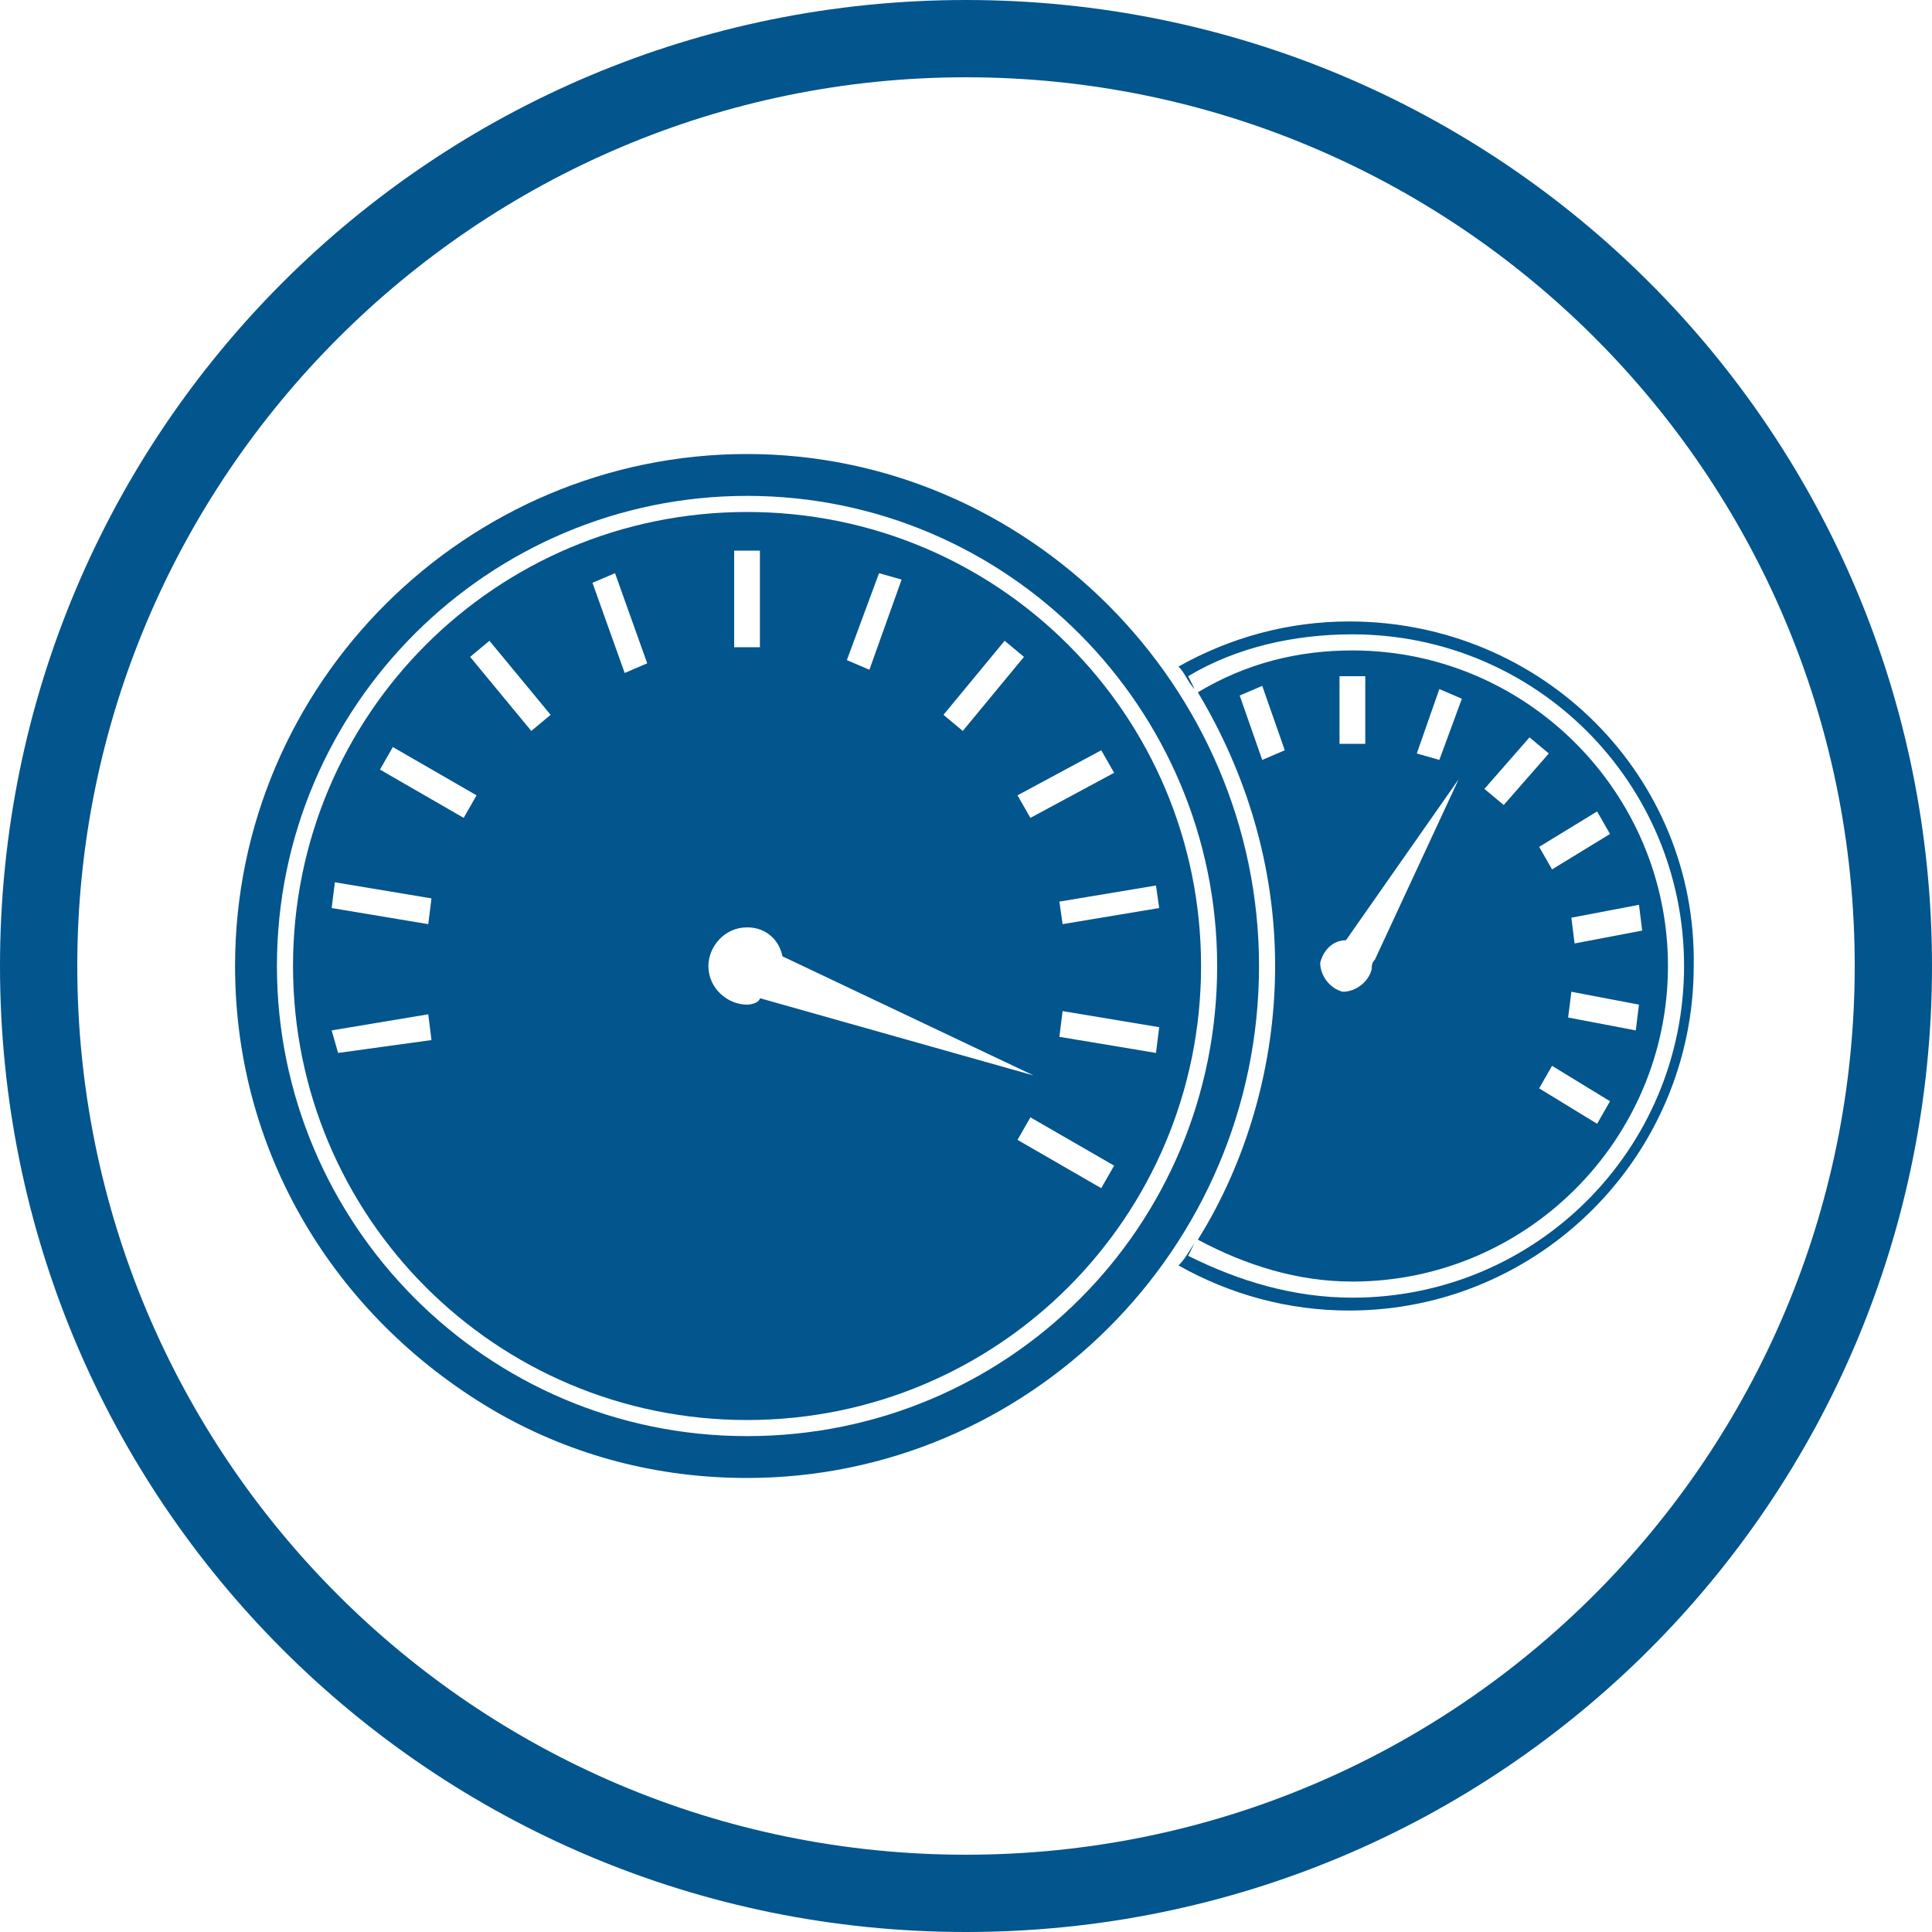<?xml version="1.0" encoding="utf-8"?>
<!-- Generator: Adobe Illustrator 17.1.0, SVG Export Plug-In . SVG Version: 6.00 Build 0)  -->
<!DOCTYPE svg PUBLIC "-//W3C//DTD SVG 1.1//EN" "http://www.w3.org/Graphics/SVG/1.1/DTD/svg11.dtd">
<svg version="1.1" id="Réteg_1" xmlns="http://www.w3.org/2000/svg" xmlns:xlink="http://www.w3.org/1999/xlink" x="0px" y="0px"
	 viewBox="0 0 60 60" enable-background="new 0 0 60 60" xml:space="preserve">
<g>
	<path fill-rule="evenodd" clip-rule="evenodd" fill="#03558D" d="M363.3,385.2c14.8,0,26.8,12,26.8,26.8c0,14.8-12,26.8-26.8,26.8
		c-14.8,0-26.8-12-26.8-26.8C336.5,397.2,348.5,385.2,363.3,385.2 M363.3,382.9c16.1,0,29.2,13.1,29.2,29.2s-13.1,29.2-29.2,29.2
		s-29.2-13.1-29.2-29.2S347.2,382.9,363.3,382.9z"/>
	<path fill-rule="evenodd" clip-rule="evenodd" fill="#AEAEAE" d="M340.3,405.9c0,0-2,0.1-1.9-0.8c0-0.6,1-0.8,1.4-0.6
		c0.2,0.1,0.6,0.3,0.4,0.6c-0.2,0.3,0.3,0.5,0.3,0.5L340.3,405.9z"/>
	<path fill-rule="evenodd" clip-rule="evenodd" fill="#AEAEAE" d="M352.6,405.7c0,0,2,0.1,1.9-0.9c-0.1-0.6-1.1-0.7-1.4-0.6
		c-0.2,0.1-0.6,0.3-0.3,0.6c0.2,0.3-0.3,0.5-0.3,0.5L352.6,405.7z"/>
	<path fill-rule="evenodd" clip-rule="evenodd" fill="#AEAEAE" d="M340.8,416.4l-1,0c-0.4,0-0.7-0.3-0.7-0.7l0-2.1l2.3,0l0,2.1
		C341.5,416.1,341.2,416.4,340.8,416.4"/>
	<path fill-rule="evenodd" clip-rule="evenodd" fill="#AEAEAE" d="M353.4,416.2l-1,0c-0.4,0-0.7-0.3-0.7-0.7l0-2.1l2.3,0l0,2.1
		C354.1,415.9,353.8,416.2,353.4,416.2"/>
	<path fill-rule="evenodd" clip-rule="evenodd" fill="#AEAEAE" d="M341.3,413.3c-0.5-0.2-0.7-0.6-0.8-0.9l12.1-0.2
		c-0.1,0.4-0.4,1-1.4,1l-9.4,0.2C341.7,413.4,341.5,413.4,341.3,413.3"/>
	<path fill-rule="evenodd" clip-rule="evenodd" fill="#AEAEAE" d="M342.4,409.2c0,0.3-0.2,0.5-0.5,0.6c-0.3,0-0.5-0.2-0.6-0.5
		c0-0.3,0.2-0.5,0.5-0.6C342.1,408.7,342.4,408.9,342.4,409.2"/>
	<path fill-rule="evenodd" clip-rule="evenodd" fill="#AEAEAE" d="M341.2,409c0,0.4-0.3,0.8-0.7,0.8c-0.4,0-0.8-0.3-0.8-0.7
		c0-0.4,0.3-0.8,0.7-0.8C340.9,408.3,341.2,408.6,341.2,409"/>
	<path fill-rule="evenodd" clip-rule="evenodd" fill="#AEAEAE" d="M350.7,409.1c0,0.3,0.3,0.5,0.6,0.5c0.3,0,0.5-0.3,0.5-0.6
		c0-0.3-0.3-0.5-0.6-0.5C350.9,408.5,350.7,408.8,350.7,409.1"/>
	<path fill-rule="evenodd" clip-rule="evenodd" fill="#AEAEAE" d="M351.8,408.8c0,0.4,0.4,0.7,0.8,0.7c0.4,0,0.7-0.4,0.7-0.8
		c0-0.4-0.4-0.8-0.8-0.7C352.1,408.1,351.8,408.4,351.8,408.8"/>
	<path fill-rule="evenodd" clip-rule="evenodd" fill="#AEAEAE" d="M354.3,412.7l0-1.8l0-1.9c0-0.2-0.1-0.6-0.2-0.8
		c-0.3-0.5-0.8-1.4-1-1.7c-0.4-0.5-0.4-1.3-0.6-1.5c-0.2-0.3-1.1-3.5-1.7-3.5c-4.4-0.5-8.1,0.1-8.7,0.1c-0.6,0.1-1.4,3.3-1.5,3.6
		c-0.2,0.3-0.1,1.1-0.5,1.5c-0.3,0.3-0.7,1.2-1,1.7c-0.1,0.2-0.2,0.5-0.2,0.8l0,1.9l0,1.8c0,1.1,0.9,1.5,2,1.4l11.4-0.2
		C353.4,414.2,354.3,413.8,354.3,412.7 M346.4,402.7c1.1,0,4,0,4.7,0.1l0.8,2.4c0,0.1,0,0.2,0,0.3c-0.1,0.1-0.2,0.1-0.3,0.1
		c0,0-3.9,0.2-5.1,0.2c-1.2,0-5.1-0.1-5.1-0.1c-0.1,0-0.2,0-0.3-0.1c-0.1-0.1-0.1-0.2,0-0.3l0.7-2.4
		C342.4,402.9,345.3,402.8,346.4,402.7z M350.5,406.5c0,0-0.4,0.4-1.1,0.9c-0.3,0.3-0.7,0.6-1.2,0.9c-0.2,0.1-0.5,0.3-0.7,0.4
		c-0.1,0.1-0.3,0.1-0.4,0.2c-0.1,0-0.3,0.1-0.5,0.1c-0.3,0-0.6-0.1-0.9-0.2c-0.3-0.1-0.5-0.2-0.7-0.4c-0.5-0.3-0.9-0.6-1.2-0.8
		c-0.7-0.5-1.1-0.9-1.1-0.9s0.1,0.1,0.3,0.2c0.2,0.1,0.5,0.3,0.9,0.5c0.4,0.2,0.8,0.5,1.2,0.7c0.2,0.1,0.5,0.2,0.7,0.3
		c0.2,0.1,0.5,0.2,0.7,0.1c0.2,0,0.2,0,0.4-0.1c0.1,0,0.2-0.1,0.4-0.1c0.2-0.1,0.5-0.2,0.7-0.4c0.4-0.3,0.9-0.6,1.2-0.8
		C349.9,406.7,350.5,406.5,350.5,406.5z M339.5,409c-0.2-1,0.7-0.9,0.7-0.9s2.3,0.1,2.5,0.8l0,0c2.5,0.3,5.1,0.3,7.6-0.1l0,0
		c0.2-0.7,2.5-0.9,2.5-0.9s0.8-0.1,0.7,0.9c-0.2,1.5-2.6,0.9-2.6,0.9s-0.1,0-0.3-0.1c-2.7,0.4-5.5,0.5-8.2,0.1
		c-0.1,0.1-0.3,0.1-0.3,0.1S339.7,410.6,339.5,409z M351.3,413.5c-1.5,0-4.7,0.1-4.7,0.1s-3.1,0.1-4.7,0.1c-1.5,0-1.7-1.4-1.7-1.4
		l4-0.1l0-0.1l0-0.6c0-0.2,0.1-0.3,0.3-0.3l4.1-0.1c0.2,0,0.3,0.1,0.3,0.3l0,0.6l0,0.1l4-0.1C352.9,412,352.8,413.5,351.3,413.5z"/>
	<path fill-rule="evenodd" clip-rule="evenodd" fill="#AEAEAE" d="M374,405.9c0,0-2,0.1-1.9-0.8c0-0.6,1-0.8,1.4-0.6
		c0.2,0.1,0.6,0.3,0.4,0.6c-0.2,0.3,0.3,0.5,0.3,0.5L374,405.9z"/>
	<path fill-rule="evenodd" clip-rule="evenodd" fill="#AEAEAE" d="M386.3,405.7c0,0,2,0.1,1.9-0.9c-0.1-0.6-1.1-0.7-1.4-0.6
		c-0.2,0.1-0.6,0.3-0.3,0.6c0.2,0.3-0.3,0.5-0.3,0.5L386.3,405.7z"/>
	<path fill-rule="evenodd" clip-rule="evenodd" fill="#AEAEAE" d="M374.5,416.4l-1,0c-0.4,0-0.7-0.3-0.7-0.7l0-2.1l2.3,0l0,2.1
		C375.1,416.1,374.8,416.4,374.5,416.4"/>
	<path fill-rule="evenodd" clip-rule="evenodd" fill="#AEAEAE" d="M387.1,416.2l-1,0c-0.4,0-0.7-0.3-0.7-0.7l0-2.1l2.3,0l0,2.1
		C387.8,415.9,387.5,416.2,387.1,416.2"/>
	<path fill-rule="evenodd" clip-rule="evenodd" fill="#AEAEAE" d="M374.9,413.3c-0.5-0.2-0.7-0.6-0.8-0.9l12.1-0.2
		c-0.1,0.4-0.4,1-1.4,1l-9.4,0.2C375.3,413.4,375.1,413.4,374.9,413.3"/>
	<path fill-rule="evenodd" clip-rule="evenodd" fill="#AEAEAE" d="M376,409.2c0,0.3-0.2,0.5-0.5,0.6c-0.3,0-0.5-0.2-0.6-0.5
		c0-0.3,0.2-0.5,0.5-0.6C375.8,408.7,376,408.9,376,409.2"/>
	<path fill-rule="evenodd" clip-rule="evenodd" fill="#AEAEAE" d="M374.9,409c0,0.4-0.3,0.8-0.7,0.8c-0.4,0-0.8-0.3-0.8-0.7
		c0-0.4,0.3-0.8,0.7-0.8C374.5,408.3,374.9,408.6,374.9,409"/>
	<path fill-rule="evenodd" clip-rule="evenodd" fill="#AEAEAE" d="M384.3,409.1c0,0.3,0.3,0.5,0.6,0.5c0.3,0,0.5-0.3,0.5-0.6
		c0-0.3-0.3-0.5-0.6-0.5C384.6,408.5,384.3,408.8,384.3,409.1"/>
	<path fill-rule="evenodd" clip-rule="evenodd" fill="#AEAEAE" d="M385.5,408.8c0,0.4,0.4,0.7,0.8,0.7c0.4,0,0.7-0.4,0.7-0.8
		c0-0.4-0.4-0.8-0.8-0.7C385.8,408.1,385.5,408.4,385.5,408.8"/>
	<path fill-rule="evenodd" clip-rule="evenodd" fill="#AEAEAE" d="M387.9,412.7l0-1.8l0-1.9c0-0.2-0.1-0.6-0.2-0.8
		c-0.3-0.5-0.8-1.4-1-1.7c-0.4-0.5-0.4-1.3-0.6-1.5c-0.2-0.3-1.1-3.5-1.7-3.5c-4.4-0.5-8.1,0.1-8.7,0.1c-0.6,0.1-1.4,3.3-1.5,3.6
		c-0.2,0.3-0.1,1.1-0.5,1.5c-0.3,0.3-0.7,1.2-1,1.7c-0.1,0.2-0.2,0.5-0.2,0.8l0,1.9l0,1.8c0,1.1,0.9,1.5,2,1.4l11.4-0.2
		C387.1,414.2,388,413.8,387.9,412.7 M380.1,402.7c1.1,0,4,0,4.7,0.1l0.8,2.4c0,0.1,0,0.2,0,0.3c-0.1,0.1-0.2,0.1-0.3,0.1
		c0,0-3.9,0.2-5.1,0.2c-1.2,0-5.1-0.1-5.1-0.1c-0.1,0-0.2,0-0.3-0.1c-0.1-0.1-0.1-0.2,0-0.3l0.7-2.4
		C376,402.9,379,402.8,380.1,402.7z M384.1,406.5c0,0-0.4,0.4-1.1,0.9c-0.3,0.3-0.7,0.6-1.2,0.9c-0.2,0.1-0.5,0.3-0.7,0.4
		c-0.1,0.1-0.3,0.1-0.4,0.2c-0.1,0-0.3,0.1-0.5,0.1c-0.3,0-0.6-0.1-0.9-0.2c-0.3-0.1-0.5-0.2-0.7-0.4c-0.5-0.3-0.9-0.6-1.2-0.8
		c-0.7-0.5-1.1-0.9-1.1-0.9s0.1,0.1,0.3,0.2c0.2,0.1,0.5,0.3,0.9,0.5c0.4,0.2,0.8,0.5,1.2,0.7c0.2,0.1,0.5,0.2,0.7,0.3
		c0.2,0.1,0.5,0.2,0.7,0.1c0.2,0,0.2,0,0.4-0.1c0.1,0,0.2-0.1,0.4-0.1c0.2-0.1,0.5-0.2,0.7-0.4c0.4-0.3,0.9-0.6,1.2-0.8
		C383.6,406.7,384.1,406.5,384.1,406.5z M373.2,409c-0.2-1,0.7-0.9,0.7-0.9s2.3,0.1,2.5,0.8l0,0c2.5,0.3,5.1,0.3,7.6-0.1l0,0
		c0.2-0.7,2.5-0.9,2.5-0.9s0.8-0.1,0.7,0.9c-0.2,1.5-2.6,0.9-2.6,0.9s-0.1,0-0.3-0.1c-2.7,0.4-5.5,0.5-8.2,0.1
		c-0.1,0.1-0.3,0.1-0.3,0.1S373.4,410.6,373.2,409z M384.9,413.5c-1.5,0-4.7,0.1-4.7,0.1s-3.1,0.1-4.7,0.1c-1.5,0-1.7-1.4-1.7-1.4
		l4-0.1l0-0.1l0-0.6c0-0.2,0.1-0.3,0.3-0.3l4.1-0.1c0.2,0,0.3,0.1,0.3,0.3l0,0.6l0,0.1l4-0.1C386.5,412,386.5,413.5,384.9,413.5z"/>
	<path fill-rule="evenodd" clip-rule="evenodd" fill="#03558D" d="M355.9,409.5c0,0-2.5,0.2-2.4-1c0-0.7,1.3-1,1.8-0.8
		c0.3,0.1,0.7,0.4,0.5,0.8c-0.3,0.4,0.4,0.6,0.4,0.6L355.9,409.5z"/>
	<path fill-rule="evenodd" clip-rule="evenodd" fill="#03558D" d="M371.5,409.2c0,0,2.5,0.1,2.4-1.1c-0.1-0.7-1.3-0.9-1.8-0.7
		c-0.3,0.1-0.7,0.4-0.4,0.8c0.3,0.4-0.4,0.6-0.4,0.6L371.5,409.2z"/>
	<path fill-rule="evenodd" clip-rule="evenodd" fill="#03558D" d="M356.5,422.8l-1.3,0c-0.5,0-0.9-0.4-0.9-0.8l0-2.6l2.9,0l0,2.6
		C357.4,422.4,357,422.7,356.5,422.8"/>
	<path fill-rule="evenodd" clip-rule="evenodd" fill="#03558D" d="M372.5,422.5l-1.3,0c-0.5,0-0.9-0.4-0.9-0.8l0-2.6l2.9,0l0,2.6
		C373.3,422.1,373,422.5,372.5,422.5"/>
	<path fill-rule="evenodd" clip-rule="evenodd" fill="#03558D" d="M357.1,418.8c-0.6-0.2-0.9-0.8-1-1.1l15.3-0.2
		c-0.1,0.5-0.5,1.3-1.7,1.3l-11.8,0.2C357.6,419,357.4,418.9,357.1,418.8"/>
	<path fill-rule="evenodd" clip-rule="evenodd" fill="#03558D" d="M358.5,413.6c0,0.4-0.3,0.7-0.7,0.7c-0.4,0-0.7-0.3-0.7-0.7
		c0-0.4,0.3-0.7,0.7-0.7C358.2,413,358.5,413.3,358.5,413.6"/>
	<path fill-rule="evenodd" clip-rule="evenodd" fill="#03558D" d="M357,413.4c0,0.5-0.4,1-0.9,1c-0.5,0-1-0.4-1-0.9
		c0-0.5,0.4-1,0.9-1C356.6,412.4,357,412.8,357,413.4"/>
	<path fill-rule="evenodd" clip-rule="evenodd" fill="#03558D" d="M369,413.5c0,0.4,0.3,0.7,0.7,0.7c0.4,0,0.7-0.3,0.7-0.7
		c0-0.4-0.3-0.7-0.7-0.7C369.3,412.8,369,413.1,369,413.5"/>
	<path fill-rule="evenodd" clip-rule="evenodd" fill="#03558D" d="M370.5,413.1c0,0.5,0.4,0.9,1,0.9c0.5,0,0.9-0.4,0.9-1
		c0-0.5-0.4-0.9-1-0.9C370.9,412.2,370.5,412.6,370.5,413.1"/>
	<path fill-rule="evenodd" clip-rule="evenodd" fill="#03558D" d="M373.6,418l0-2.3l0-2.4c0-0.3-0.1-0.7-0.2-1
		c-0.3-0.6-1-1.7-1.3-2.2c-0.5-0.6-0.4-1.6-0.7-1.9c-0.3-0.3-1.3-4.4-2.1-4.5c-5.5-0.6-10.2,0.1-11,0.2c-0.8,0.1-1.7,4.2-2,4.5
		c-0.2,0.3-0.1,1.4-0.6,2c-0.4,0.4-0.9,1.6-1.3,2.2c-0.1,0.3-0.2,0.7-0.2,1l0,2.4l0,2.3c0,1.4,1.2,1.8,2.6,1.8l14.4-0.2
		C372.5,419.9,373.6,419.4,373.6,418 M363.6,405.4c1.3,0,5.1,0.1,6,0.1l1,3c0,0.1,0,0.3,0,0.4c-0.1,0.1-0.2,0.2-0.4,0.2
		c0,0-4.9,0.2-6.5,0.3c-1.6,0-6.4-0.1-6.5-0.1c-0.2,0-0.3,0-0.4-0.1c-0.1-0.1-0.1-0.2-0.1-0.3l0.9-3
		C358.5,405.7,362.3,405.5,363.6,405.4z M368.7,410.2c0,0-0.6,0.5-1.4,1.1c-0.4,0.3-0.9,0.7-1.5,1.1c-0.3,0.2-0.6,0.4-0.9,0.5
		c-0.2,0.1-0.3,0.1-0.5,0.2c-0.2,0.1-0.4,0.1-0.6,0.1c-0.4,0-0.8-0.1-1.1-0.2c-0.3-0.1-0.7-0.3-0.9-0.5c-0.6-0.3-1.1-0.7-1.5-1.1
		c-0.8-0.7-1.3-1.2-1.3-1.2s0.2,0.1,0.4,0.3c0.3,0.2,0.6,0.4,1.1,0.7c0.5,0.3,1,0.6,1.6,0.9c0.3,0.2,0.6,0.3,0.9,0.4
		c0.3,0.1,0.6,0.2,0.9,0.2c0.2,0,0.3,0,0.5-0.1c0.2,0,0.3-0.1,0.5-0.2c0.3-0.1,0.6-0.3,0.9-0.5c0.6-0.3,1.1-0.7,1.5-1
		C368.1,410.5,368.7,410.2,368.7,410.2z M354.9,413.4c-0.2-1.3,0.9-1.1,0.9-1.1c0,0,2.9,0.1,3.2,1l0,0.1c3.2,0.4,6.4,0.3,9.6-0.2
		l0-0.1c0.2-0.9,3.1-1.2,3.1-1.2s1.1-0.2,0.9,1.1c-0.2,2-3.3,1.2-3.3,1.2s-0.2,0-0.4-0.1c-3.5,0.5-7,0.6-10.4,0.2
		c-0.2,0.1-0.4,0.1-0.4,0.1S355.2,415.3,354.9,413.4z M369.8,419.1c-1.9,0-5.9,0.1-5.9,0.1s-4,0.1-5.9,0.1c-1.9,0-2.1-1.8-2.1-1.8
		l5.1-0.1l0-0.1l0-0.8c0-0.2,0.2-0.4,0.3-0.4l5.2-0.1c0.2,0,0.4,0.2,0.4,0.3l0,0.8l0,0.1l5.1-0.1C371.8,417.2,371.7,419,369.8,419.1
		z"/>
</g>
<g>
	<path fill-rule="evenodd" clip-rule="evenodd" fill="#03558D" d="M30,2.4c15.2,0,27.6,12.3,27.6,27.6c0,15.2-12.3,27.6-27.6,27.6
		S2.4,45.2,2.4,30C2.4,14.8,14.8,2.4,30,2.4 M30,0c16.6,0,30,13.4,30,30S46.6,60,30,60S0,46.6,0,30S13.4,0,30,0z"/>
	<path fill-rule="evenodd" clip-rule="evenodd" fill="#03558D" d="M41.9,19.3c-1.9,0-3.7,0.5-5.3,1.4c0.2,0.2,0.3,0.5,0.5,0.7
		L36.9,21c1.5-0.9,3.3-1.3,5.1-1.3c5.7,0,10.3,4.6,10.3,10.3c0,5.7-4.6,10.3-10.3,10.3c-1.8,0-3.5-0.5-5.1-1.3l0.2-0.4
		c-0.2,0.3-0.3,0.5-0.5,0.7c1.6,0.9,3.4,1.4,5.3,1.4c5.9,0,10.7-4.8,10.7-10.7C52.7,24.1,47.9,19.3,41.9,19.3"/>
	<path fill-rule="evenodd" clip-rule="evenodd" fill="#03558D" d="M23.2,14.1c-8.7,0-15.9,7.1-15.9,15.9c0,6,3.3,11.1,8.2,13.9
		c2.3,1.3,4.9,2,7.7,2c8.7,0,15.9-7.1,15.9-15.9C39.1,21.3,31.9,14.1,23.2,14.1 M23.2,44.6c-8.1,0-14.6-6.6-14.6-14.6
		c0-8.1,6.6-14.6,14.6-14.6c8.1,0,14.6,6.6,14.6,14.6C37.8,38.1,31.3,44.6,23.2,44.6z"/>
	<path fill-rule="evenodd" clip-rule="evenodd" fill="#03558D" d="M23.2,15.9c-7.8,0-14.1,6.3-14.1,14.1c0,7.8,6.3,14.1,14.1,14.1
		c7.8,0,14.1-6.3,14.1-14.1C37.3,22.2,31,15.9,23.2,15.9 M36,28.2l-3,0.5L32.9,28l3-0.5L36,28.2z M34.2,23.3l0.4,0.7L32,25.4
		l-0.4-0.7L34.2,23.3z M31.2,19.9l0.6,0.5l-1.9,2.3l-0.6-0.5L31.2,19.9z M27.3,17.8L28,18l-1,2.8l-0.7-0.3L27.3,17.8z M22.8,17.1
		h0.8v3h-0.8V17.1z M10.5,32.7L10.3,32l3-0.5l0.1,0.8L10.5,32.7z M13.3,28.7l-3-0.5l0.1-0.8l3,0.5L13.3,28.7z M14.4,25.4l-2.6-1.5
		l0.4-0.7l2.6,1.5L14.4,25.4z M16.5,22.7l-1.9-2.3l0.6-0.5l1.9,2.3L16.5,22.7z M19.4,20.9l-1-2.8l0.7-0.3l1,2.8L19.4,20.9z
		 M23.2,31.2c-0.6,0-1.2-0.5-1.2-1.2c0-0.6,0.5-1.2,1.2-1.2c0.6,0,1,0.4,1.1,0.9l7.8,3.7l-8.5-2.4C23.6,31.1,23.4,31.2,23.2,31.2z
		 M34.2,36.9l-2.6-1.5l0.4-0.7l2.6,1.5L34.2,36.9z M35.9,32.7l-3-0.5l0.1-0.8l3,0.5L35.9,32.7z"/>
	<path fill-rule="evenodd" clip-rule="evenodd" fill="#03558D" d="M42,20.2c-1.7,0-3.3,0.4-4.8,1.3c1.5,2.5,2.4,5.4,2.4,8.5
		c0,3.1-0.9,6.1-2.4,8.5c1.5,0.8,3.1,1.3,4.8,1.3c5.4,0,9.8-4.4,9.8-9.8C51.8,24.6,47.4,20.2,42,20.2 M51,28.9l-2.1,0.4l-0.1-0.8
		l2.1-0.4L51,28.9z M49.6,25.2l0.4,0.7l-1.8,1.1l-0.4-0.7L49.6,25.2z M41.6,21h0.8v2.1h-0.8V21z M39.2,23.6l-0.7-2l0.7-0.3l0.7,2
		L39.2,23.6z M42.6,30.1c-0.1,0.4-0.5,0.7-0.9,0.7c-0.4-0.1-0.7-0.5-0.7-0.9c0.1-0.4,0.4-0.7,0.8-0.7l3.5-5l-2.6,5.6
		C42.6,29.9,42.6,30,42.6,30.1z M44.7,23.6L44,23.4l0.7-2l0.7,0.3L44.7,23.6z M46.1,24.5l1.4-1.6l0.6,0.5L46.7,25L46.1,24.5z
		 M49.6,34.9l-1.8-1.1l0.4-0.7l1.8,1.1L49.6,34.9z M50.8,32l-2.1-0.4l0.1-0.8l2.1,0.4L50.8,32z"/>
</g>
</svg>
